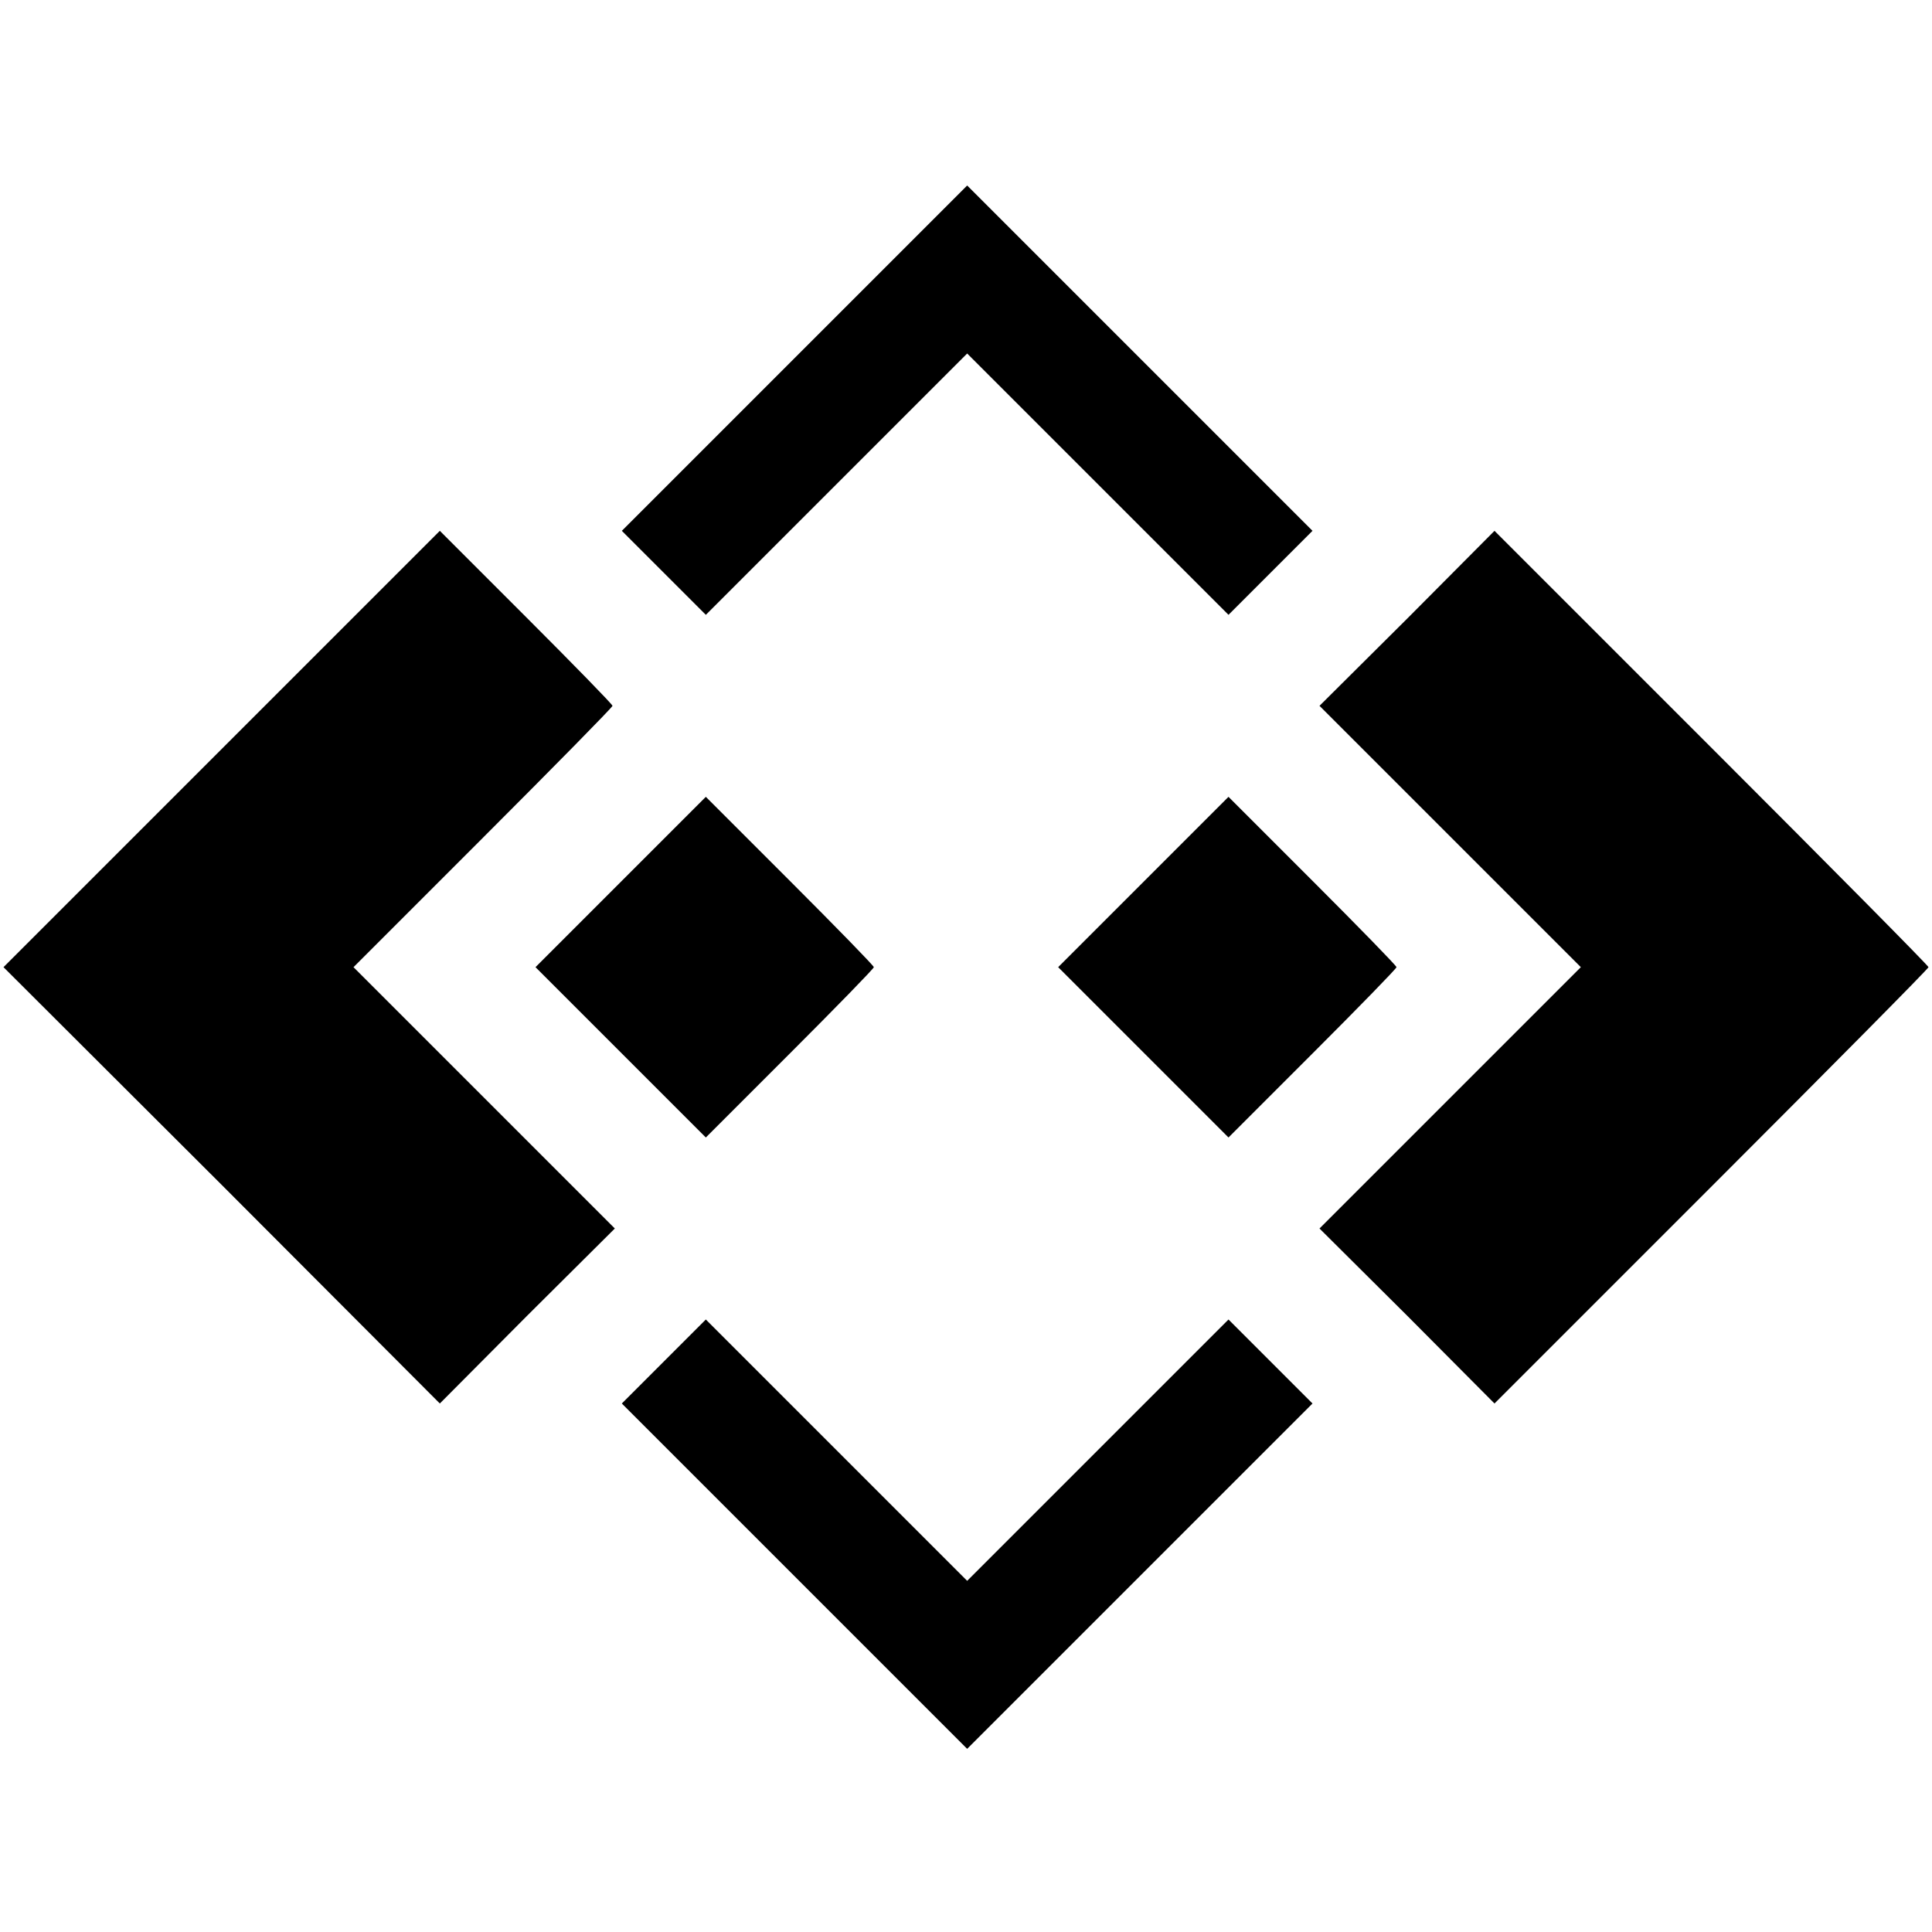 <?xml version="1.0" encoding="UTF-8" standalone="no"?>
<svg
   version="1.0"
   width="414pt"
   height="414pt"
   viewBox="0 0 414 414"
   preserveAspectRatio="xMidYMid meet"
   id="svg6"
   sodipodi:docname="bin32.svg"
   xmlns:inkscape="http://www.inkscape.org/namespaces/inkscape"
   xmlns:sodipodi="http://sodipodi.sourceforge.net/DTD/sodipodi-0.dtd"
   xmlns="http://www.w3.org/2000/svg"
   xmlns:svg="http://www.w3.org/2000/svg">
  <defs
     id="defs6" />
  <sodipodi:namedview
     id="namedview6"
     pagecolor="#ffffff"
     bordercolor="#000000"
     borderopacity="0.25"
     inkscape:showpageshadow="2"
     inkscape:pageopacity="0.0"
     inkscape:pagecheckerboard="0"
     inkscape:deskcolor="#d1d1d1"
     inkscape:document-units="pt" />
  <g
     transform="translate(0,414) scale(0.1,-0.1)"
     fill="#000000"
     stroke="none"
     id="g6">
    <path
       d="m 3667.5,2537.5 -465,465 -187,-188 -188,-187 280,-280 280,-280 -280,-280 -280,-280 188,-187 187,-188 465,465 c 256,256 465,467 465,470 0,3 -209,214 -465,470 z"
       id="path1" />
    <path
       d="m 2812.5,2252.5 -180,180 -183,-183 -182,-182 182,-182 183,-183 180,180 c 99,99 180,182 180,185 0,3 -81,86 -180,185 z"
       id="path2" />
    <path
       d="m 2442.5,3372.5 -370,370 -370,-370 -370,-370 90,-90 90,-90 280,280 280,280 280,-280 280,-280 90,90 90,90 z"
       id="path3" />
    <path
       d="m 2722.5,1222.5 -90,90 -280,-280 -280,-280 -280,280 -280,280 -90,-90 -90,-90 370,-370 370,-370 370,370 370,370 z"
       id="path4" />
    <path
       d="m 1692.5,2252.5 -180,180 -183,-183 -182,-182 182,-182 183,-183 180,180 c 99,99 180,182 180,185 0,3 -81,86 -180,185 z"
       id="path5" />
    <path
       d="m 1127.5,2817.5 -185,185 -468,-468 -467,-467 468,-467 467,-468 187,188 188,187 -280,280 -280,280 278,278 c 152,152 277,279 277,282 0,3 -83,88 -185,190 z"
       id="path6" />
  </g>
</svg>
